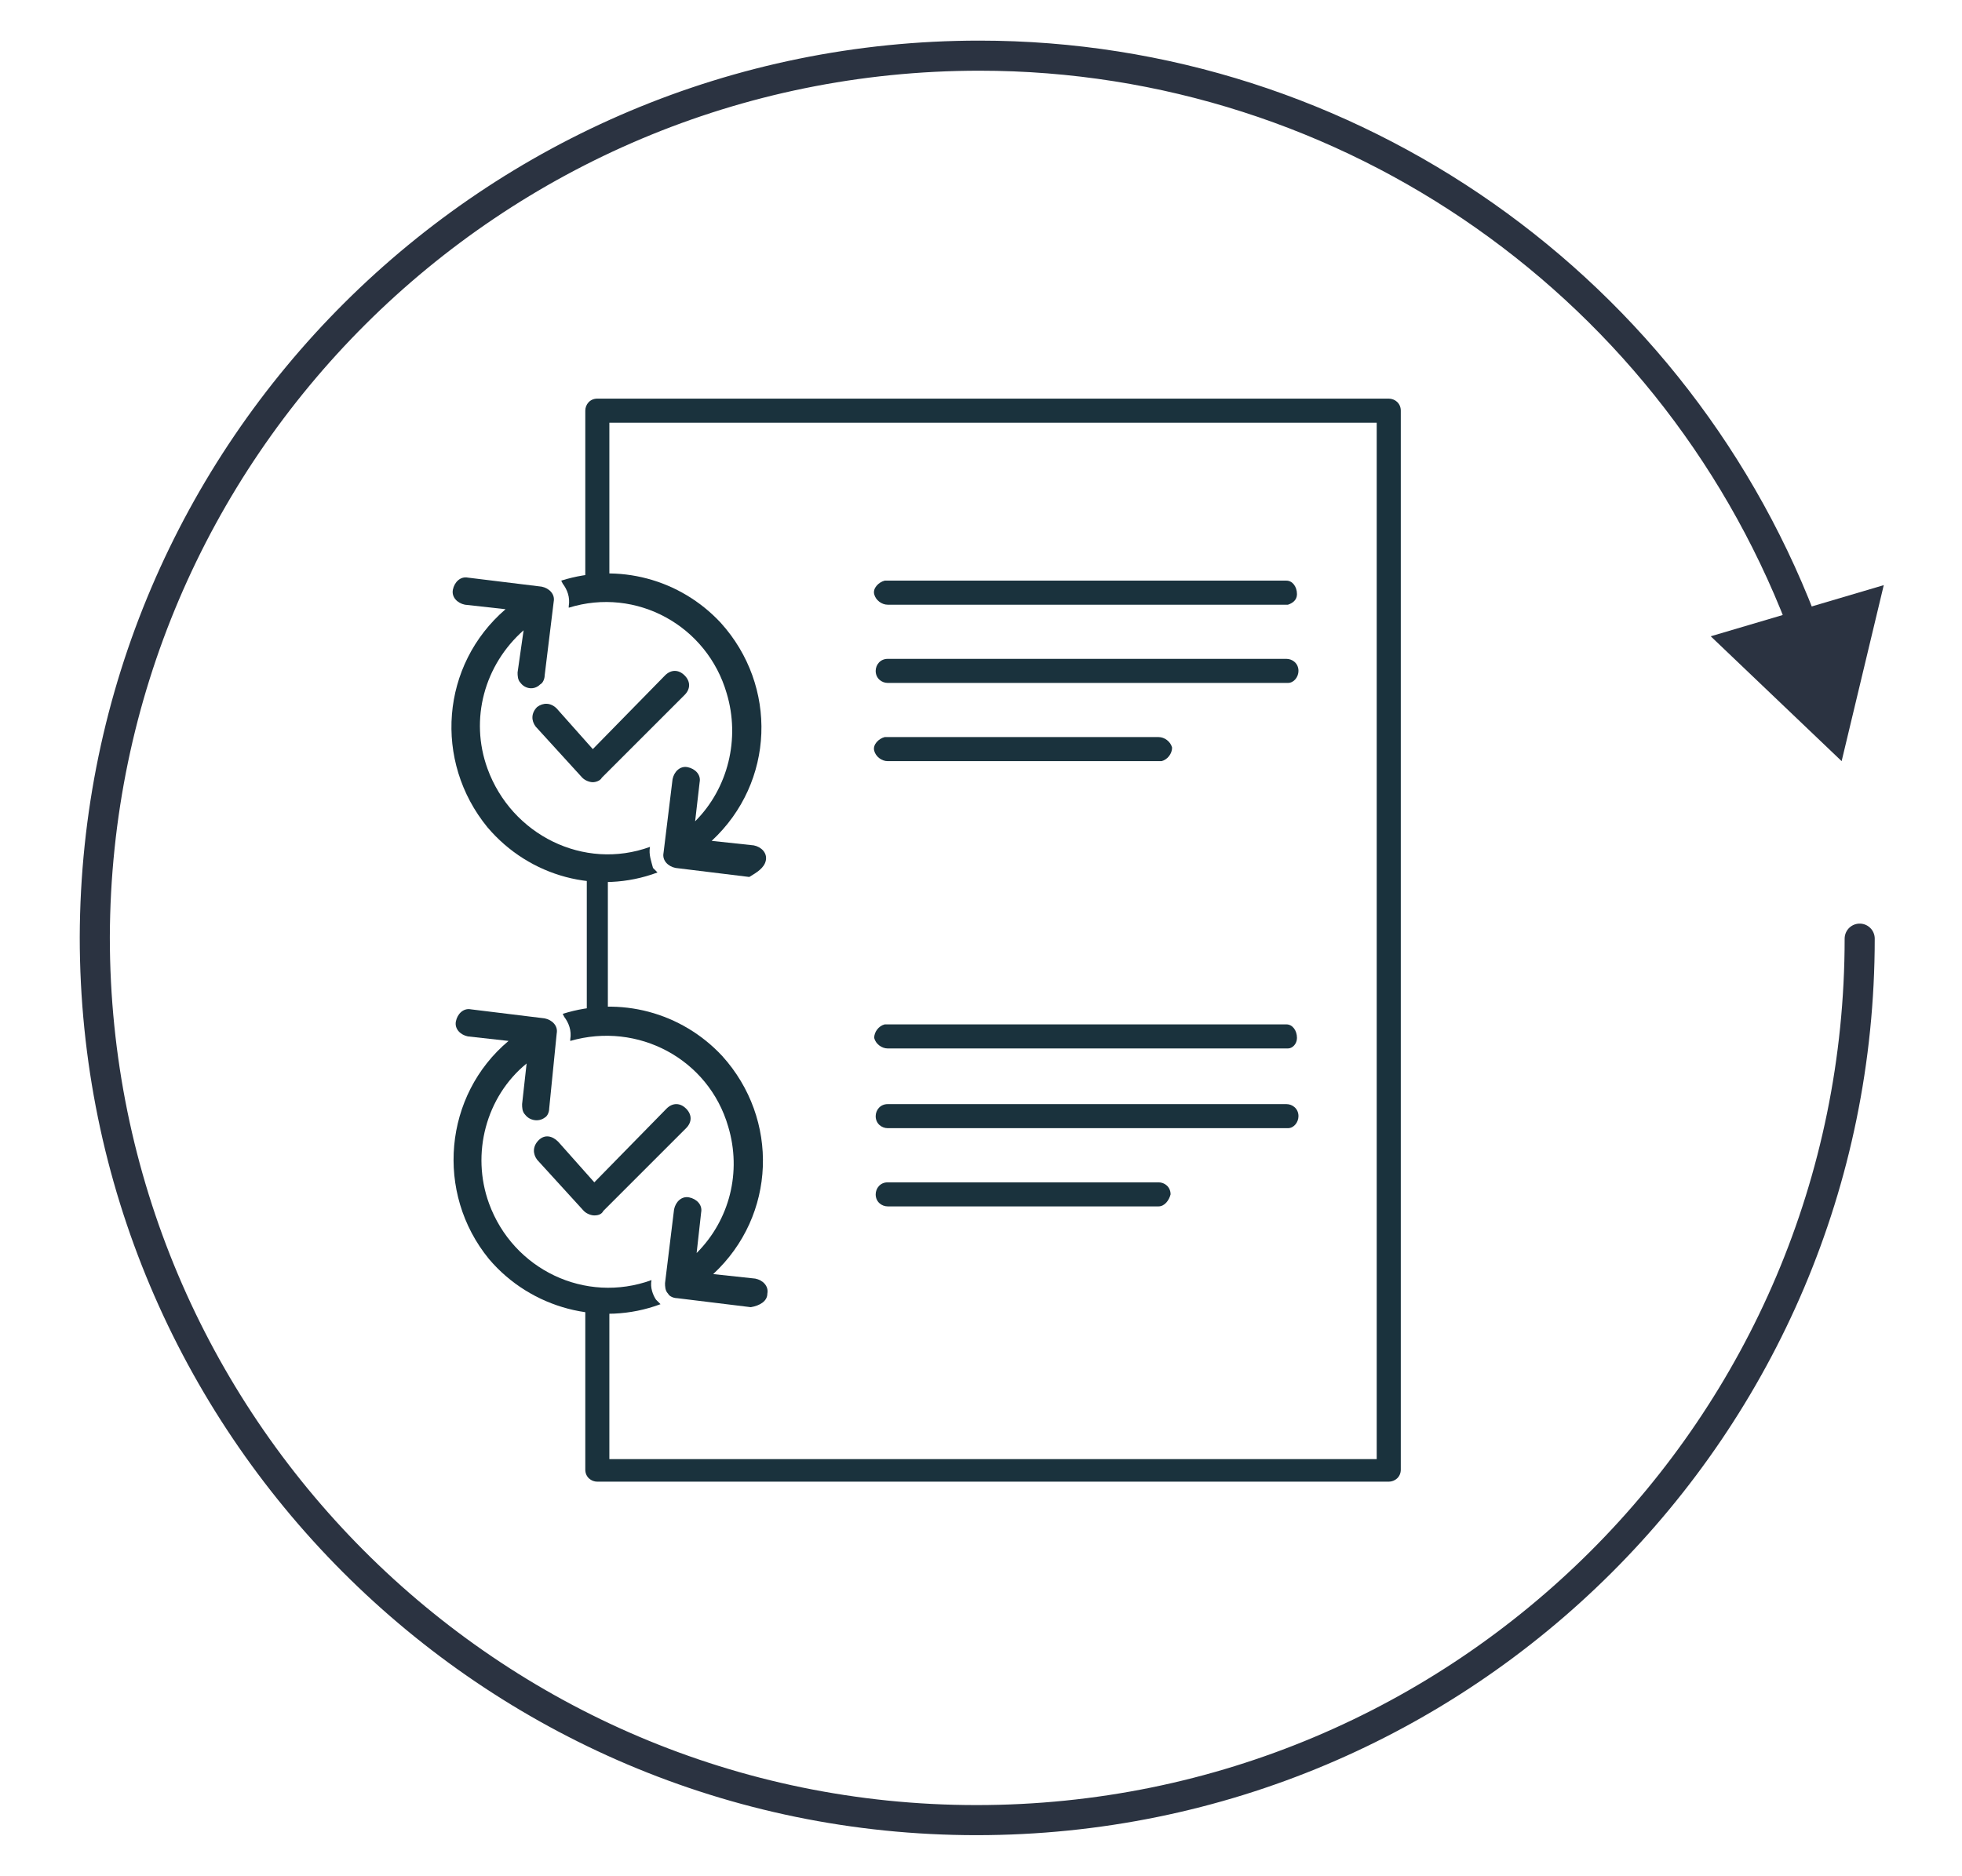 <?xml version="1.0" encoding="utf-8"?>
<!-- Generator: Adobe Illustrator 24.1.1, SVG Export Plug-In . SVG Version: 6.00 Build 0)  -->
<svg version="1.1" id="レイヤー_1" xmlns="http://www.w3.org/2000/svg" xmlns:xlink="http://www.w3.org/1999/xlink" x="0px"
	 y="0px" viewBox="0 0 130.4 124.7" style="enable-background:new 0 0 130.4 124.7;" xml:space="preserve">
<style type="text/css">
	.st0{fill:none;stroke:#2B3341;stroke-width:2;stroke-linecap:round;stroke-miterlimit:10;}
	.st1{fill:#2B3341;}
	.st2{fill:#1A323D;}
</style>
<g id="レイヤー_2_1_">
	<g id="レイヤー_3">
		<path class="st0" d="M123.6,62.4c0,32.4-26.3,58.6-58.7,58.6S6.3,94.6,6.3,62.3C6.4,29.9,32.7,3.7,65.1,3.7
			c24.6,0,46.6,15.5,55,38.6"/>
		<polygon class="st1" points="113.7,42.3 122.4,50.6 125.2,38.9 		"/>
		<path class="st2" d="M50.9,57.2c0.1-0.5-0.3-0.9-0.8-1l0,0l-2.8-0.3c4.2-3.9,4.4-10.3,0.6-14.5c-2.7-2.9-6.8-4-10.6-2.8l0.1,0.2
			c0.3,0.4,0.5,0.9,0.4,1.5v0.1c4.5-1.4,9.2,1.2,10.5,5.7c0.9,3,0.1,6.3-2.1,8.5l0.3-2.6c0.1-0.5-0.3-0.9-0.8-1s-0.9,0.3-1,0.8
			l-0.6,4.9c-0.1,0.5,0.3,0.9,0.8,1l4.9,0.6C50.3,58,50.8,57.7,50.9,57.2L50.9,57.2z"/>
		<path class="st2" d="M43.2,56.3c-4.4,1.6-9.2-0.8-10.8-5.2c-1.2-3.3-0.2-6.9,2.4-9.2l-0.4,2.8c0,0.2,0,0.5,0.2,0.7
			c0.3,0.4,0.9,0.5,1.3,0.1c0.2-0.1,0.3-0.4,0.3-0.6l0.6-4.9c0.1-0.5-0.3-0.9-0.8-1l-4.9-0.6c-0.5-0.1-0.9,0.3-1,0.8s0.3,0.9,0.8,1
			l2.7,0.3c-4.3,3.7-4.8,10.1-1.2,14.5c2.8,3.3,7.3,4.5,11.3,3c-0.1-0.1-0.2-0.2-0.3-0.3C43.3,57.3,43.1,56.8,43.2,56.3z"/>
		<path class="st2" d="M39.4,52L39.4,52c-0.2,0-0.5-0.1-0.7-0.3l-3.1-3.4c-0.3-0.4-0.3-0.9,0.1-1.3c0.4-0.3,0.9-0.3,1.3,0.1l2.4,2.7
			l4.8-4.9c0.4-0.4,0.9-0.4,1.3,0c0.4,0.4,0.4,0.9,0,1.3L40,51.7C39.9,51.9,39.6,52,39.4,52z"/>
		<path class="st2" d="M51,86c0.1-0.5-0.3-0.9-0.8-1l0,0l-2.8-0.3c4.2-3.9,4.4-10.3,0.6-14.5c-2.7-2.9-6.8-4-10.6-2.8l0.1,0.2
			c0.3,0.4,0.5,0.9,0.4,1.5v0.1c4.5-1.3,9.2,1.2,10.5,5.7c0.9,3,0.1,6.2-2.1,8.4l0.3-2.7c0.1-0.5-0.3-0.9-0.8-1s-0.9,0.3-1,0.8l0,0
			l-0.6,4.9c0,0.2,0,0.5,0.2,0.7c0.1,0.2,0.4,0.3,0.6,0.3l4.9,0.6C50.5,86.8,51,86.5,51,86L51,86z"/>
		<path class="st2" d="M43.3,85.1c-4.4,1.6-9.2-0.7-10.8-5.1c-1.2-3.3-0.2-7.1,2.5-9.3l-0.3,2.7c0,0.2,0,0.5,0.2,0.7
			c0.3,0.4,0.9,0.5,1.3,0.2c0.2-0.1,0.3-0.4,0.3-0.6l0.5-5c0.1-0.5-0.3-0.9-0.8-1l-4.9-0.6c-0.5-0.1-0.9,0.3-1,0.8s0.3,0.9,0.8,1
			l0,0l2.7,0.3c-4.3,3.6-4.9,10.1-1.3,14.5c2.8,3.3,7.4,4.5,11.4,3c-0.1-0.1-0.2-0.2-0.3-0.3C43.4,86.1,43.2,85.6,43.3,85.1z"/>
		<path class="st2" d="M39.5,80.8L39.5,80.8c-0.2,0-0.5-0.1-0.7-0.3l-3.1-3.4c-0.3-0.4-0.3-0.9,0.1-1.3s0.9-0.3,1.3,0.1l2.4,2.7
			l4.8-4.9c0.4-0.4,0.9-0.4,1.3,0c0.4,0.4,0.4,0.9,0,1.3l-5.5,5.5C40,80.7,39.8,80.8,39.5,80.8z"/>
		<path class="st2" d="M85.6,40.2H59c-0.4,0-0.8-0.3-0.9-0.7s0.3-0.8,0.7-0.9c0.1,0,0.1,0,0.2,0h26.5c0.4,0,0.7,0.4,0.7,0.9
			C86.2,39.9,85.9,40.1,85.6,40.2z"/>
		<path class="st2" d="M85.6,45.4H59c-0.4,0-0.8-0.3-0.8-0.8c0-0.4,0.3-0.8,0.8-0.8h26.5c0.4,0,0.8,0.3,0.8,0.8
			C86.3,45,86,45.4,85.6,45.4z"/>
		<path class="st2" d="M77,50.6H59c-0.4,0-0.8-0.3-0.9-0.7s0.3-0.8,0.7-0.9c0.1,0,0.1,0,0.2,0h18c0.4,0,0.8,0.3,0.9,0.7
			c0,0.4-0.3,0.8-0.7,0.9C77.1,50.6,77,50.6,77,50.6z"/>
		<path class="st2" d="M85.6,69.7H59c-0.4,0-0.8-0.3-0.9-0.7c0-0.4,0.3-0.8,0.7-0.9c0.1,0,0.1,0,0.2,0h26.5c0.4,0,0.7,0.4,0.7,0.9
			C86.2,69.4,85.9,69.7,85.6,69.7z"/>
		<path class="st2" d="M85.6,75H59c-0.4,0-0.8-0.3-0.8-0.8c0-0.4,0.3-0.8,0.8-0.8h26.5c0.4,0,0.8,0.3,0.8,0.8l0,0
			C86.3,74.6,86,75,85.6,75z"/>
		<path class="st2" d="M77,80.2H59c-0.4,0-0.8-0.3-0.8-0.8c0-0.4,0.3-0.8,0.8-0.8h18c0.4,0,0.8,0.3,0.8,0.8
			C77.7,79.8,77.4,80.2,77,80.2z"/>
		<path class="st2" d="M92.3,98.5H39.7c-0.4,0-0.8-0.3-0.8-0.8l0,0V86.6c0-0.4,0.3-0.8,0.8-0.8c0.4,0,0.8,0.3,0.8,0.8V97h51V28.1
			h-51v10.7c0,0.4-0.3,0.8-0.8,0.8c-0.4,0-0.8-0.3-0.8-0.8l0,0V27.3c0-0.4,0.3-0.8,0.8-0.8h52.6c0.4,0,0.8,0.3,0.8,0.8v70.4
			C93.1,98.2,92.7,98.5,92.3,98.5z"/>
		<path class="st2" d="M39.7,68.5c-0.4,0-0.7-0.3-0.7-0.7l0,0V57.7c0-0.4,0.3-0.7,0.7-0.7s0.7,0.3,0.7,0.7v10.1
			C40.5,68.2,40.1,68.5,39.7,68.5z"/>
	</g>
</g>
</svg>
